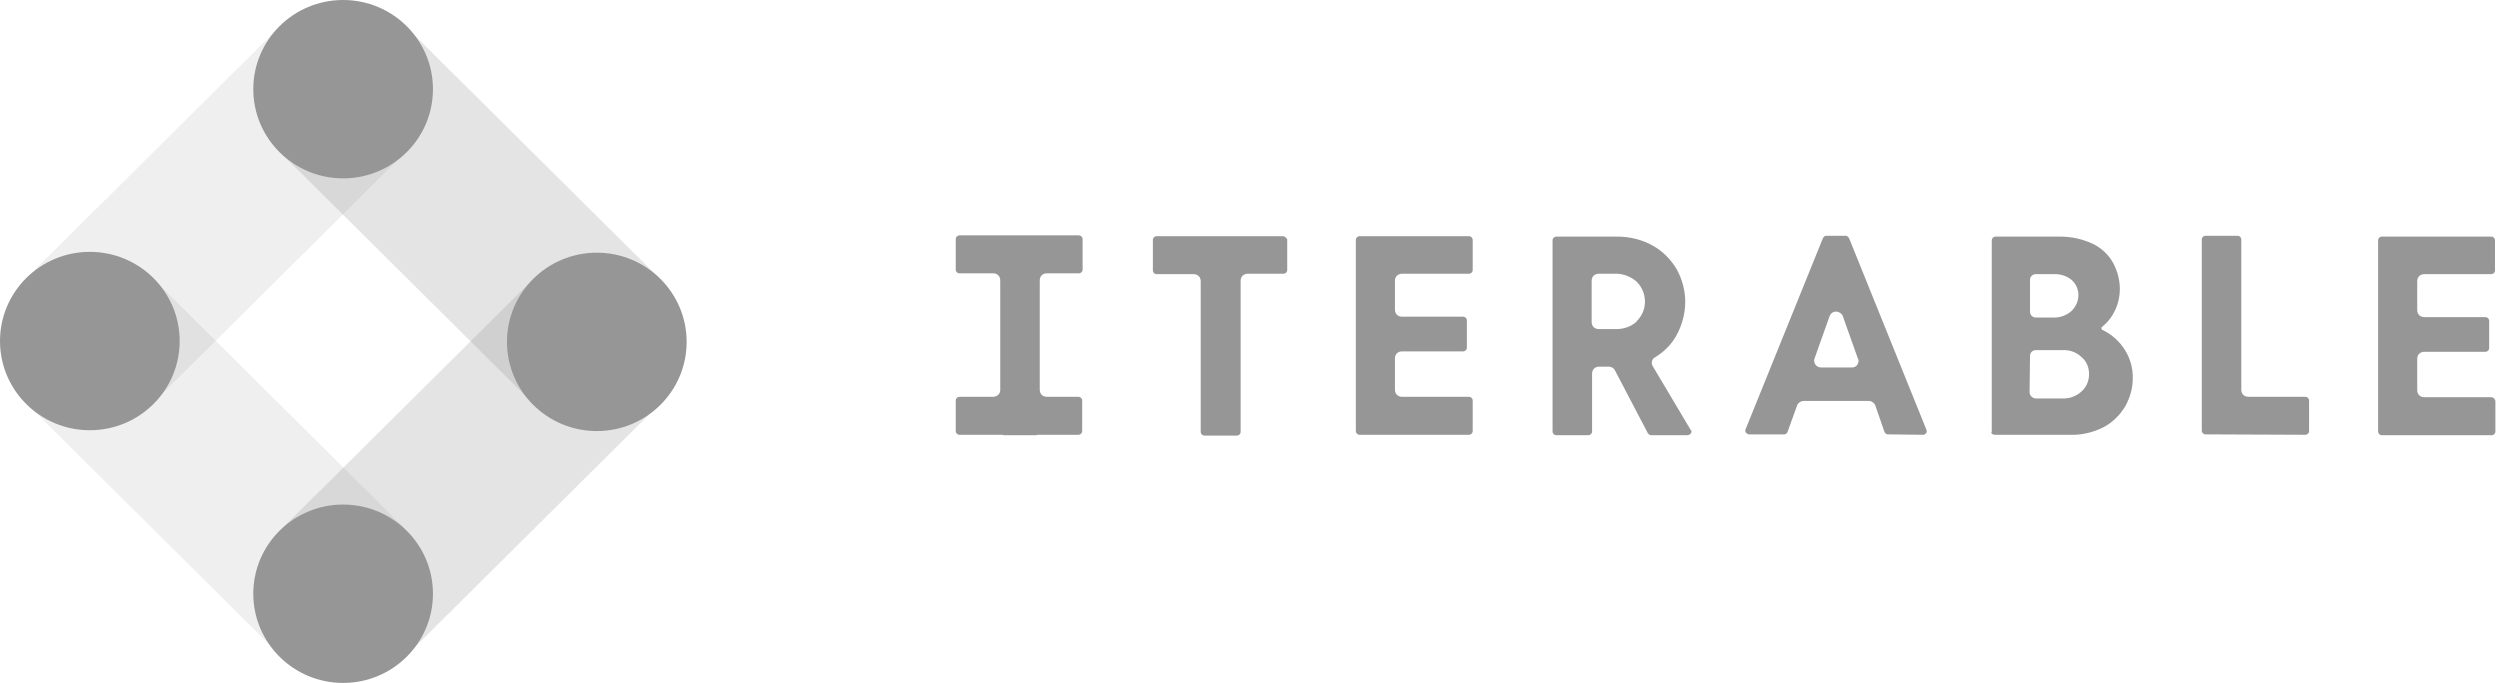 <svg width="205" height="56" viewBox="0 0 205 56" fill="none" xmlns="http://www.w3.org/2000/svg">
<path opacity="0.25" d="M33.583 53.495L54.105 33.122L43.759 22.851L23.238 43.225L33.583 53.495Z" fill="#969696"/>
<path opacity="0.25" d="M43.63 32.997L53.976 22.726L33.454 2.353L23.109 12.623L43.63 32.997Z" fill="#969696"/>
<path opacity="0.15" d="M22.791 53.551L33.137 43.281L12.615 22.907L2.27 33.178L22.791 53.551Z" fill="#969696"/>
<path opacity="0.15" d="M13.098 32.496L33.619 12.123L23.274 1.852L2.752 22.226L13.098 32.496Z" fill="#969696"/>
<path d="M28.136 14.626C32.204 14.626 35.502 11.352 35.502 7.313C35.502 3.274 32.204 0 28.136 0C24.068 0 20.77 3.274 20.77 7.313C20.77 11.352 24.068 14.626 28.136 14.626Z" fill="#969696"/>
<path d="M48.939 35.347C53.007 35.347 56.305 32.073 56.305 28.034C56.305 23.995 53.007 20.721 48.939 20.721C44.87 20.721 41.572 23.995 41.572 28.034C41.572 32.073 44.87 35.347 48.939 35.347Z" fill="#969696"/>
<path d="M28.136 56C32.204 56 35.502 52.726 35.502 48.687C35.502 44.648 32.204 41.373 28.136 41.373C24.068 41.373 20.77 44.648 20.77 48.687C20.77 52.726 24.068 56 28.136 56Z" fill="#969696"/>
<path d="M7.366 35.279C11.435 35.279 14.733 32.005 14.733 27.966C14.733 23.927 11.435 20.653 7.366 20.653C3.298 20.653 0 23.927 0 27.966C0 32.005 3.298 35.279 7.366 35.279Z" fill="#969696"/>
<path d="M120.455 19.366H111.486C111.315 19.366 111.179 19.502 111.179 19.671V35.347C111.179 35.517 111.315 35.652 111.486 35.652H120.455C120.626 35.652 120.762 35.517 120.762 35.347V32.842C120.762 32.672 120.626 32.537 120.455 32.537H114.964C114.623 32.537 114.385 32.3 114.385 31.962V29.388C114.385 29.05 114.623 28.813 114.964 28.813H119.978C120.148 28.813 120.285 28.677 120.285 28.508V26.273C120.285 26.104 120.148 25.969 119.978 25.969H114.964C114.623 25.969 114.385 25.732 114.385 25.393V23.023C114.385 22.685 114.623 22.448 114.964 22.448H120.455C120.626 22.448 120.762 22.312 120.762 22.143V19.705C120.762 19.502 120.626 19.366 120.455 19.366ZM157.697 35.652C157.799 35.652 157.901 35.584 157.935 35.517C158.003 35.449 158.003 35.313 157.969 35.246L151.626 19.536C151.558 19.434 151.456 19.333 151.353 19.333H149.75C149.648 19.333 149.546 19.4 149.477 19.536L143.134 35.212C143.1 35.279 143.1 35.415 143.168 35.483C143.237 35.55 143.339 35.618 143.407 35.618H146.306C146.442 35.618 146.51 35.55 146.579 35.415L147.363 33.248C147.431 33.045 147.67 32.876 147.909 32.876H153.229C153.468 32.876 153.706 33.045 153.775 33.248L154.525 35.415C154.593 35.517 154.661 35.618 154.798 35.618L157.697 35.652ZM152.308 29.896C152.206 30.066 152.035 30.133 151.831 30.133H149.341C149.136 30.133 149 30.066 148.864 29.896C148.761 29.727 148.727 29.558 148.795 29.388L150.023 25.935C150.125 25.63 150.467 25.461 150.773 25.596C150.944 25.664 151.08 25.799 151.114 25.935L152.342 29.388C152.445 29.524 152.41 29.727 152.308 29.896ZM189.038 35.652C189.208 35.652 189.345 35.517 189.345 35.347V32.842C189.345 32.672 189.208 32.537 189.038 32.537H184.366C184.025 32.537 183.786 32.3 183.786 31.962V19.637C183.786 19.468 183.65 19.333 183.479 19.333H180.853C180.682 19.333 180.546 19.468 180.546 19.637V35.313C180.546 35.483 180.682 35.618 180.853 35.618L189.038 35.652ZM163.562 35.652H169.769C170.724 35.686 171.679 35.449 172.532 35.009C173.282 34.602 173.862 33.993 174.271 33.316C174.646 32.639 174.885 31.86 174.885 31.081C174.953 29.388 173.964 27.797 172.395 27.052C172.327 27.018 172.327 26.984 172.327 26.917V26.849L172.395 26.781C173.316 26.036 173.828 24.885 173.828 23.7C173.828 22.955 173.623 22.211 173.282 21.567C172.907 20.89 172.327 20.348 171.645 20.01C170.792 19.604 169.872 19.4 168.917 19.4H163.665C163.46 19.4 163.324 19.536 163.324 19.739V35.381C163.221 35.517 163.392 35.652 163.562 35.652ZM166.461 22.955C166.461 22.685 166.666 22.481 166.939 22.481H168.371C168.917 22.448 169.462 22.617 169.872 22.955C170.178 23.226 170.349 23.565 170.417 23.971C170.485 24.547 170.281 25.088 169.872 25.495C169.462 25.867 168.883 26.07 168.337 26.036H166.939C166.666 26.036 166.461 25.833 166.461 25.562V22.955ZM166.461 29.185C166.461 28.914 166.666 28.711 166.939 28.711H169.121C169.701 28.677 170.281 28.88 170.69 29.287C171.099 29.625 171.304 30.133 171.304 30.675C171.304 31.217 171.099 31.724 170.69 32.097C170.247 32.503 169.667 32.706 169.087 32.672H166.939C166.666 32.672 166.427 32.435 166.427 32.165L166.461 29.185ZM135.529 30.032C135.359 29.761 135.461 29.422 135.734 29.287C136.45 28.847 137.03 28.271 137.439 27.56C137.916 26.714 138.189 25.732 138.189 24.75C138.189 23.836 137.95 22.922 137.507 22.109C137.03 21.296 136.348 20.585 135.529 20.145C134.642 19.637 133.619 19.4 132.596 19.4H127.617C127.446 19.4 127.31 19.536 127.31 19.705V35.381C127.31 35.55 127.446 35.686 127.617 35.686H130.243C130.413 35.686 130.55 35.55 130.55 35.381V30.641C130.55 30.302 130.789 30.066 131.13 30.066H131.914C132.119 30.066 132.323 30.167 132.426 30.37L135.12 35.517C135.188 35.618 135.29 35.686 135.393 35.686H138.36C138.53 35.686 138.667 35.584 138.701 35.415C138.701 35.347 138.701 35.313 138.632 35.246L135.529 30.032ZM134.199 26.375C133.722 26.815 133.039 27.018 132.392 26.984H131.096C130.755 26.984 130.516 26.747 130.516 26.409V23.023C130.516 22.685 130.755 22.448 131.096 22.448H132.392C133.039 22.414 133.687 22.651 134.199 23.091C135.086 23.971 135.12 25.393 134.267 26.273C134.233 26.307 134.199 26.341 134.199 26.375ZM105.177 19.366H94.843C94.673 19.366 94.536 19.502 94.536 19.671V22.177C94.536 22.346 94.673 22.481 94.843 22.481H97.879C98.219 22.481 98.458 22.718 98.458 23.057V35.415C98.458 35.584 98.595 35.72 98.765 35.72H101.425C101.596 35.72 101.732 35.584 101.732 35.415V23.023C101.732 22.685 101.971 22.448 102.312 22.448H105.245C105.415 22.448 105.552 22.312 105.552 22.143V19.637C105.484 19.502 105.347 19.366 105.177 19.366ZM204.282 32.571H198.792C198.451 32.571 198.212 32.334 198.212 31.995V29.422C198.212 29.084 198.451 28.847 198.792 28.847H203.805C203.975 28.847 204.112 28.711 204.112 28.542V26.307C204.112 26.138 203.975 26.003 203.805 26.003H198.792C198.451 26.003 198.212 25.766 198.212 25.427V23.057C198.212 22.718 198.451 22.481 198.792 22.481H204.282C204.453 22.481 204.589 22.346 204.589 22.177V19.705C204.589 19.536 204.453 19.4 204.282 19.4H195.313C195.142 19.4 195.006 19.536 195.006 19.705V35.381C195.006 35.55 195.142 35.686 195.313 35.686H204.316C204.487 35.686 204.623 35.55 204.623 35.381V32.876C204.589 32.706 204.453 32.571 204.282 32.571ZM88.432 32.537H85.84C85.499 32.537 85.26 32.3 85.26 31.962V22.989C85.26 22.651 85.499 22.414 85.84 22.414H88.466C88.636 22.414 88.773 22.278 88.773 22.109V19.604C88.773 19.434 88.636 19.299 88.466 19.299H78.678C78.507 19.299 78.371 19.434 78.371 19.604V22.109C78.371 22.278 78.507 22.414 78.678 22.414H81.44C81.781 22.414 82.02 22.651 82.02 22.989V31.995C82.02 32.3 81.747 32.537 81.44 32.537H78.678C78.507 32.537 78.371 32.672 78.371 32.842V35.347C78.371 35.517 78.507 35.652 78.678 35.652H82.225C82.259 35.652 82.293 35.686 82.293 35.686H84.953C84.987 35.686 85.021 35.686 85.021 35.652H88.432C88.602 35.652 88.739 35.517 88.739 35.347V32.842C88.739 32.672 88.602 32.537 88.432 32.537Z" fill="#969696"/>
</svg>
